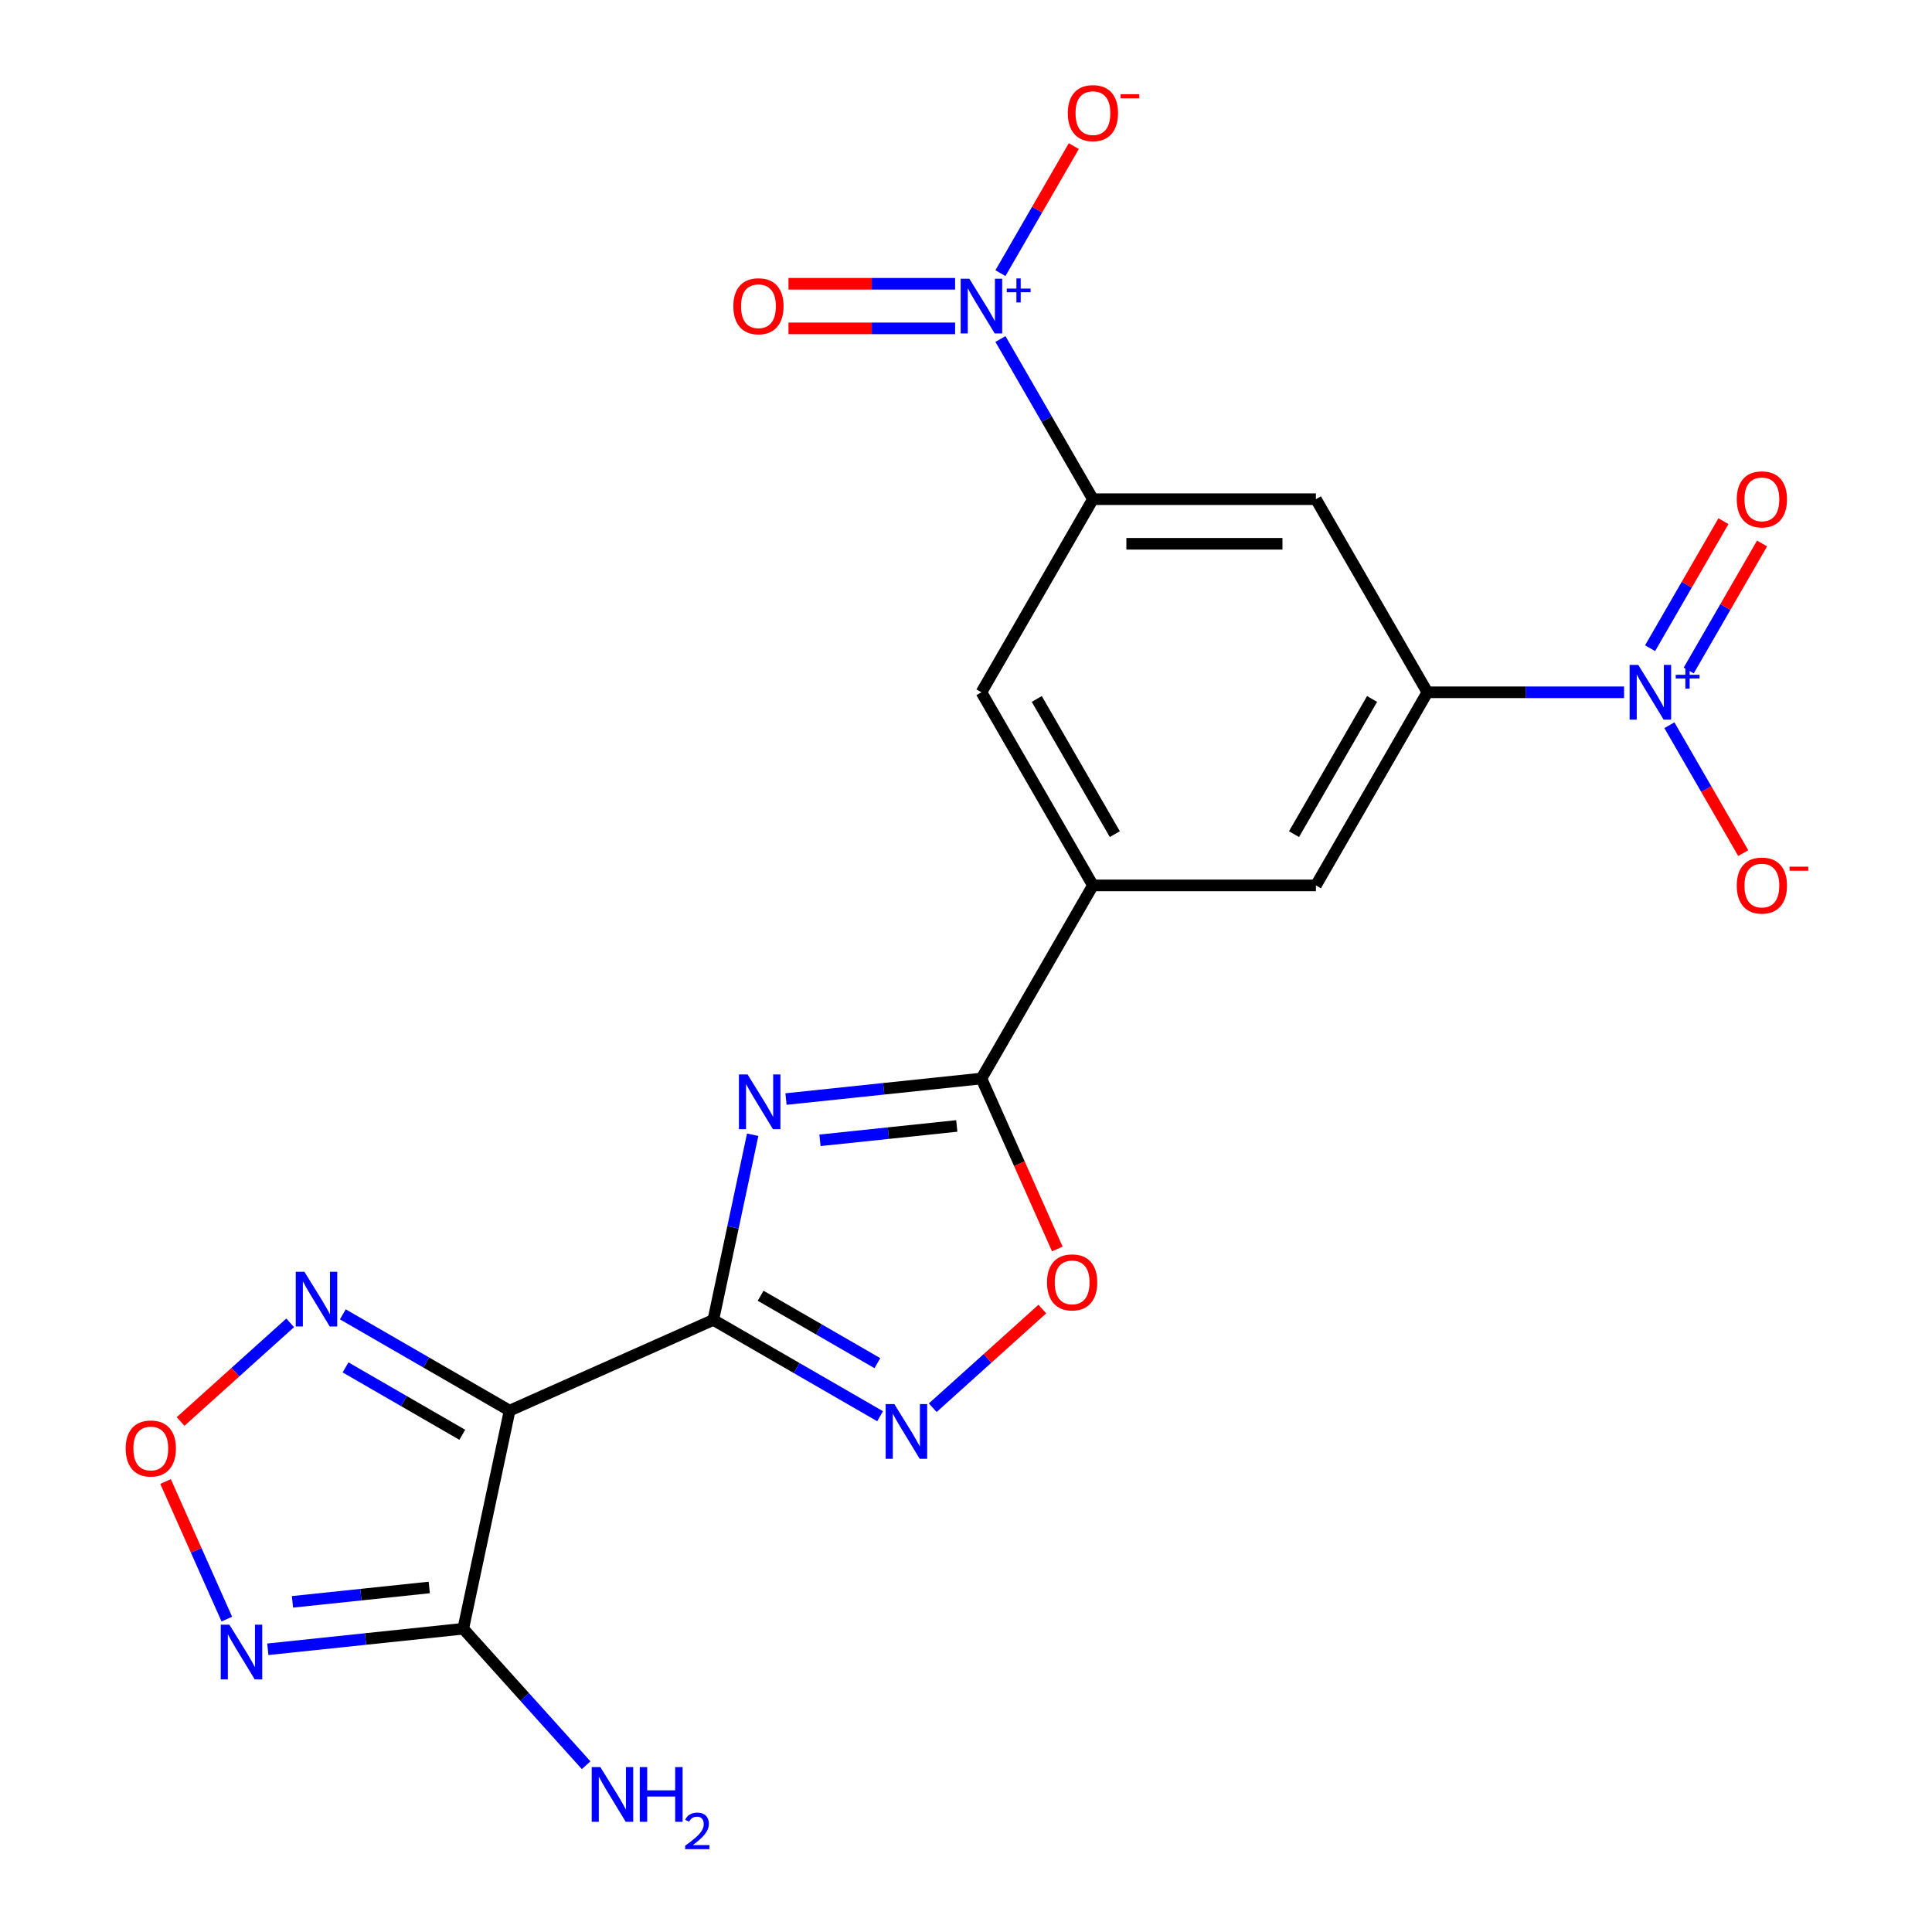 <?xml version='1.0' encoding='iso-8859-1'?>
<svg version='1.1' baseProfile='full'
              xmlns='http://www.w3.org/2000/svg'
                      xmlns:rdkit='http://www.rdkit.org/xml'
                      xmlns:xlink='http://www.w3.org/1999/xlink'
                  xml:space='preserve'
width='1000px' height='1000px' viewBox='0 0 1000 1000'>
<!-- END OF HEADER -->
<rect style='opacity:1.0;fill:#FFFFFF;stroke:none' width='1000' height='1000' x='0' y='0'> </rect>
<path class='bond-0' d='M 369.21,683.194 L 379.396,635.27' style='fill:none;fill-rule:evenodd;stroke:#000000;stroke-width:6px;stroke-linecap:butt;stroke-linejoin:miter;stroke-opacity:1' />
<path class='bond-0' d='M 379.396,635.27 L 389.583,587.346' style='fill:none;fill-rule:evenodd;stroke:#0000FF;stroke-width:6px;stroke-linecap:butt;stroke-linejoin:miter;stroke-opacity:1' />
<path class='bond-1' d='M 369.21,683.194 L 263.772,730.138' style='fill:none;fill-rule:evenodd;stroke:#000000;stroke-width:6px;stroke-linecap:butt;stroke-linejoin:miter;stroke-opacity:1' />
<path class='bond-3' d='M 369.21,683.194 L 412.373,708.115' style='fill:none;fill-rule:evenodd;stroke:#000000;stroke-width:6px;stroke-linecap:butt;stroke-linejoin:miter;stroke-opacity:1' />
<path class='bond-3' d='M 412.373,708.115 L 455.537,733.035' style='fill:none;fill-rule:evenodd;stroke:#0000FF;stroke-width:6px;stroke-linecap:butt;stroke-linejoin:miter;stroke-opacity:1' />
<path class='bond-3' d='M 393.7,670.68 L 423.915,688.124' style='fill:none;fill-rule:evenodd;stroke:#000000;stroke-width:6px;stroke-linecap:butt;stroke-linejoin:miter;stroke-opacity:1' />
<path class='bond-3' d='M 423.915,688.124 L 454.13,705.568' style='fill:none;fill-rule:evenodd;stroke:#0000FF;stroke-width:6px;stroke-linecap:butt;stroke-linejoin:miter;stroke-opacity:1' />
<path class='bond-2' d='M 406.831,568.868 L 457.41,563.552' style='fill:none;fill-rule:evenodd;stroke:#0000FF;stroke-width:6px;stroke-linecap:butt;stroke-linejoin:miter;stroke-opacity:1' />
<path class='bond-2' d='M 457.41,563.552 L 507.989,558.236' style='fill:none;fill-rule:evenodd;stroke:#000000;stroke-width:6px;stroke-linecap:butt;stroke-linejoin:miter;stroke-opacity:1' />
<path class='bond-2' d='M 424.418,590.23 L 459.823,586.509' style='fill:none;fill-rule:evenodd;stroke:#0000FF;stroke-width:6px;stroke-linecap:butt;stroke-linejoin:miter;stroke-opacity:1' />
<path class='bond-2' d='M 459.823,586.509 L 495.228,582.788' style='fill:none;fill-rule:evenodd;stroke:#000000;stroke-width:6px;stroke-linecap:butt;stroke-linejoin:miter;stroke-opacity:1' />
<path class='bond-6' d='M 263.772,730.138 L 239.776,843.031' style='fill:none;fill-rule:evenodd;stroke:#000000;stroke-width:6px;stroke-linecap:butt;stroke-linejoin:miter;stroke-opacity:1' />
<path class='bond-8' d='M 263.772,730.138 L 220.608,705.217' style='fill:none;fill-rule:evenodd;stroke:#000000;stroke-width:6px;stroke-linecap:butt;stroke-linejoin:miter;stroke-opacity:1' />
<path class='bond-8' d='M 220.608,705.217 L 177.445,680.297' style='fill:none;fill-rule:evenodd;stroke:#0000FF;stroke-width:6px;stroke-linecap:butt;stroke-linejoin:miter;stroke-opacity:1' />
<path class='bond-8' d='M 239.281,742.652 L 209.067,725.208' style='fill:none;fill-rule:evenodd;stroke:#000000;stroke-width:6px;stroke-linecap:butt;stroke-linejoin:miter;stroke-opacity:1' />
<path class='bond-8' d='M 209.067,725.208 L 178.852,707.763' style='fill:none;fill-rule:evenodd;stroke:#0000FF;stroke-width:6px;stroke-linecap:butt;stroke-linejoin:miter;stroke-opacity:1' />
<path class='bond-13' d='M 507.989,558.236 L 565.697,458.283' style='fill:none;fill-rule:evenodd;stroke:#000000;stroke-width:6px;stroke-linecap:butt;stroke-linejoin:miter;stroke-opacity:1' />
<path class='bond-22' d='M 507.989,558.236 L 527.631,602.352' style='fill:none;fill-rule:evenodd;stroke:#000000;stroke-width:6px;stroke-linecap:butt;stroke-linejoin:miter;stroke-opacity:1' />
<path class='bond-22' d='M 527.631,602.352 L 547.273,646.468' style='fill:none;fill-rule:evenodd;stroke:#FF0000;stroke-width:6px;stroke-linecap:butt;stroke-linejoin:miter;stroke-opacity:1' />
<path class='bond-10' d='M 482.788,728.633 L 511.147,703.099' style='fill:none;fill-rule:evenodd;stroke:#0000FF;stroke-width:6px;stroke-linecap:butt;stroke-linejoin:miter;stroke-opacity:1' />
<path class='bond-10' d='M 511.147,703.099 L 539.506,677.564' style='fill:none;fill-rule:evenodd;stroke:#FF0000;stroke-width:6px;stroke-linecap:butt;stroke-linejoin:miter;stroke-opacity:1' />
<path class='bond-4' d='M 517.83,175.47 L 541.764,216.924' style='fill:none;fill-rule:evenodd;stroke:#0000FF;stroke-width:6px;stroke-linecap:butt;stroke-linejoin:miter;stroke-opacity:1' />
<path class='bond-4' d='M 541.764,216.924 L 565.697,258.378' style='fill:none;fill-rule:evenodd;stroke:#000000;stroke-width:6px;stroke-linecap:butt;stroke-linejoin:miter;stroke-opacity:1' />
<path class='bond-17' d='M 517.83,141.379 L 536.812,108.502' style='fill:none;fill-rule:evenodd;stroke:#0000FF;stroke-width:6px;stroke-linecap:butt;stroke-linejoin:miter;stroke-opacity:1' />
<path class='bond-17' d='M 536.812,108.502 L 555.794,75.625' style='fill:none;fill-rule:evenodd;stroke:#FF0000;stroke-width:6px;stroke-linecap:butt;stroke-linejoin:miter;stroke-opacity:1' />
<path class='bond-19' d='M 494.364,146.883 L 451.241,146.883' style='fill:none;fill-rule:evenodd;stroke:#0000FF;stroke-width:6px;stroke-linecap:butt;stroke-linejoin:miter;stroke-opacity:1' />
<path class='bond-19' d='M 451.241,146.883 L 408.118,146.883' style='fill:none;fill-rule:evenodd;stroke:#FF0000;stroke-width:6px;stroke-linecap:butt;stroke-linejoin:miter;stroke-opacity:1' />
<path class='bond-19' d='M 494.364,169.966 L 451.241,169.966' style='fill:none;fill-rule:evenodd;stroke:#0000FF;stroke-width:6px;stroke-linecap:butt;stroke-linejoin:miter;stroke-opacity:1' />
<path class='bond-19' d='M 451.241,169.966 L 408.118,169.966' style='fill:none;fill-rule:evenodd;stroke:#FF0000;stroke-width:6px;stroke-linecap:butt;stroke-linejoin:miter;stroke-opacity:1' />
<path class='bond-5' d='M 840.611,358.33 L 789.716,358.33' style='fill:none;fill-rule:evenodd;stroke:#0000FF;stroke-width:6px;stroke-linecap:butt;stroke-linejoin:miter;stroke-opacity:1' />
<path class='bond-5' d='M 789.716,358.33 L 738.821,358.33' style='fill:none;fill-rule:evenodd;stroke:#000000;stroke-width:6px;stroke-linecap:butt;stroke-linejoin:miter;stroke-opacity:1' />
<path class='bond-18' d='M 864.077,375.376 L 883.186,408.473' style='fill:none;fill-rule:evenodd;stroke:#0000FF;stroke-width:6px;stroke-linecap:butt;stroke-linejoin:miter;stroke-opacity:1' />
<path class='bond-18' d='M 883.186,408.473 L 902.295,441.57' style='fill:none;fill-rule:evenodd;stroke:#FF0000;stroke-width:6px;stroke-linecap:butt;stroke-linejoin:miter;stroke-opacity:1' />
<path class='bond-20' d='M 874.073,347.056 L 893.054,314.179' style='fill:none;fill-rule:evenodd;stroke:#0000FF;stroke-width:6px;stroke-linecap:butt;stroke-linejoin:miter;stroke-opacity:1' />
<path class='bond-20' d='M 893.054,314.179 L 912.036,281.302' style='fill:none;fill-rule:evenodd;stroke:#FF0000;stroke-width:6px;stroke-linecap:butt;stroke-linejoin:miter;stroke-opacity:1' />
<path class='bond-20' d='M 854.082,335.514 L 873.064,302.637' style='fill:none;fill-rule:evenodd;stroke:#0000FF;stroke-width:6px;stroke-linecap:butt;stroke-linejoin:miter;stroke-opacity:1' />
<path class='bond-20' d='M 873.064,302.637 L 892.045,269.76' style='fill:none;fill-rule:evenodd;stroke:#FF0000;stroke-width:6px;stroke-linecap:butt;stroke-linejoin:miter;stroke-opacity:1' />
<path class='bond-7' d='M 239.776,843.031 L 189.197,848.347' style='fill:none;fill-rule:evenodd;stroke:#000000;stroke-width:6px;stroke-linecap:butt;stroke-linejoin:miter;stroke-opacity:1' />
<path class='bond-7' d='M 189.197,848.347 L 138.618,853.663' style='fill:none;fill-rule:evenodd;stroke:#0000FF;stroke-width:6px;stroke-linecap:butt;stroke-linejoin:miter;stroke-opacity:1' />
<path class='bond-7' d='M 222.189,821.669 L 186.784,825.391' style='fill:none;fill-rule:evenodd;stroke:#000000;stroke-width:6px;stroke-linecap:butt;stroke-linejoin:miter;stroke-opacity:1' />
<path class='bond-7' d='M 186.784,825.391 L 151.379,829.112' style='fill:none;fill-rule:evenodd;stroke:#0000FF;stroke-width:6px;stroke-linecap:butt;stroke-linejoin:miter;stroke-opacity:1' />
<path class='bond-21' d='M 239.776,843.031 L 271.577,878.35' style='fill:none;fill-rule:evenodd;stroke:#000000;stroke-width:6px;stroke-linecap:butt;stroke-linejoin:miter;stroke-opacity:1' />
<path class='bond-21' d='M 271.577,878.35 L 303.379,913.669' style='fill:none;fill-rule:evenodd;stroke:#0000FF;stroke-width:6px;stroke-linecap:butt;stroke-linejoin:miter;stroke-opacity:1' />
<path class='bond-23' d='M 117.403,838.05 L 101.55,802.444' style='fill:none;fill-rule:evenodd;stroke:#0000FF;stroke-width:6px;stroke-linecap:butt;stroke-linejoin:miter;stroke-opacity:1' />
<path class='bond-23' d='M 101.55,802.444 L 85.697,766.837' style='fill:none;fill-rule:evenodd;stroke:#FF0000;stroke-width:6px;stroke-linecap:butt;stroke-linejoin:miter;stroke-opacity:1' />
<path class='bond-9' d='M 150.194,684.698 L 121.835,710.233' style='fill:none;fill-rule:evenodd;stroke:#0000FF;stroke-width:6px;stroke-linecap:butt;stroke-linejoin:miter;stroke-opacity:1' />
<path class='bond-9' d='M 121.835,710.233 L 93.476,735.768' style='fill:none;fill-rule:evenodd;stroke:#FF0000;stroke-width:6px;stroke-linecap:butt;stroke-linejoin:miter;stroke-opacity:1' />
<path class='bond-11' d='M 738.821,358.33 L 681.113,458.283' style='fill:none;fill-rule:evenodd;stroke:#000000;stroke-width:6px;stroke-linecap:butt;stroke-linejoin:miter;stroke-opacity:1' />
<path class='bond-11' d='M 710.174,361.782 L 669.778,431.749' style='fill:none;fill-rule:evenodd;stroke:#000000;stroke-width:6px;stroke-linecap:butt;stroke-linejoin:miter;stroke-opacity:1' />
<path class='bond-24' d='M 738.821,358.33 L 681.113,258.378' style='fill:none;fill-rule:evenodd;stroke:#000000;stroke-width:6px;stroke-linecap:butt;stroke-linejoin:miter;stroke-opacity:1' />
<path class='bond-12' d='M 565.697,258.378 L 507.989,358.33' style='fill:none;fill-rule:evenodd;stroke:#000000;stroke-width:6px;stroke-linecap:butt;stroke-linejoin:miter;stroke-opacity:1' />
<path class='bond-14' d='M 565.697,258.378 L 681.113,258.378' style='fill:none;fill-rule:evenodd;stroke:#000000;stroke-width:6px;stroke-linecap:butt;stroke-linejoin:miter;stroke-opacity:1' />
<path class='bond-14' d='M 583.009,281.461 L 663.8,281.461' style='fill:none;fill-rule:evenodd;stroke:#000000;stroke-width:6px;stroke-linecap:butt;stroke-linejoin:miter;stroke-opacity:1' />
<path class='bond-15' d='M 565.697,458.283 L 681.113,458.283' style='fill:none;fill-rule:evenodd;stroke:#000000;stroke-width:6px;stroke-linecap:butt;stroke-linejoin:miter;stroke-opacity:1' />
<path class='bond-16' d='M 565.697,458.283 L 507.989,358.33' style='fill:none;fill-rule:evenodd;stroke:#000000;stroke-width:6px;stroke-linecap:butt;stroke-linejoin:miter;stroke-opacity:1' />
<path class='bond-16' d='M 577.031,431.749 L 536.636,361.782' style='fill:none;fill-rule:evenodd;stroke:#000000;stroke-width:6px;stroke-linecap:butt;stroke-linejoin:miter;stroke-opacity:1' />
<path  class='atom-1' d='M 386.946 556.14
L 396.226 571.14
Q 397.146 572.62, 398.626 575.3
Q 400.106 577.98, 400.186 578.14
L 400.186 556.14
L 403.946 556.14
L 403.946 584.46
L 400.066 584.46
L 390.106 568.06
Q 388.946 566.14, 387.706 563.94
Q 386.506 561.74, 386.146 561.06
L 386.146 584.46
L 382.466 584.46
L 382.466 556.14
L 386.946 556.14
' fill='#0000FF'/>
<path  class='atom-4' d='M 462.902 726.742
L 472.182 741.742
Q 473.102 743.222, 474.582 745.902
Q 476.062 748.582, 476.142 748.742
L 476.142 726.742
L 479.902 726.742
L 479.902 755.062
L 476.022 755.062
L 466.062 738.662
Q 464.902 736.742, 463.662 734.542
Q 462.462 732.342, 462.102 731.662
L 462.102 755.062
L 458.422 755.062
L 458.422 726.742
L 462.902 726.742
' fill='#0000FF'/>
<path  class='atom-5' d='M 501.729 144.265
L 511.009 159.265
Q 511.929 160.745, 513.409 163.425
Q 514.889 166.105, 514.969 166.265
L 514.969 144.265
L 518.729 144.265
L 518.729 172.585
L 514.849 172.585
L 504.889 156.185
Q 503.729 154.265, 502.489 152.065
Q 501.289 149.865, 500.929 149.185
L 500.929 172.585
L 497.249 172.585
L 497.249 144.265
L 501.729 144.265
' fill='#0000FF'/>
<path  class='atom-5' d='M 521.105 149.369
L 526.095 149.369
L 526.095 144.116
L 528.312 144.116
L 528.312 149.369
L 533.434 149.369
L 533.434 151.27
L 528.312 151.27
L 528.312 156.55
L 526.095 156.55
L 526.095 151.27
L 521.105 151.27
L 521.105 149.369
' fill='#0000FF'/>
<path  class='atom-6' d='M 847.976 344.17
L 857.256 359.17
Q 858.176 360.65, 859.656 363.33
Q 861.136 366.01, 861.216 366.17
L 861.216 344.17
L 864.976 344.17
L 864.976 372.49
L 861.096 372.49
L 851.136 356.09
Q 849.976 354.17, 848.736 351.97
Q 847.536 349.77, 847.176 349.09
L 847.176 372.49
L 843.496 372.49
L 843.496 344.17
L 847.976 344.17
' fill='#0000FF'/>
<path  class='atom-6' d='M 867.352 349.275
L 872.342 349.275
L 872.342 344.022
L 874.559 344.022
L 874.559 349.275
L 879.681 349.275
L 879.681 351.176
L 874.559 351.176
L 874.559 356.456
L 872.342 356.456
L 872.342 351.176
L 867.352 351.176
L 867.352 349.275
' fill='#0000FF'/>
<path  class='atom-8' d='M 118.732 840.936
L 128.012 855.936
Q 128.932 857.416, 130.412 860.096
Q 131.892 862.776, 131.972 862.936
L 131.972 840.936
L 135.732 840.936
L 135.732 869.256
L 131.852 869.256
L 121.892 852.856
Q 120.732 850.936, 119.492 848.736
Q 118.292 846.536, 117.932 845.856
L 117.932 869.256
L 114.252 869.256
L 114.252 840.936
L 118.732 840.936
' fill='#0000FF'/>
<path  class='atom-9' d='M 157.559 658.27
L 166.839 673.27
Q 167.759 674.75, 169.239 677.43
Q 170.719 680.11, 170.799 680.27
L 170.799 658.27
L 174.559 658.27
L 174.559 686.59
L 170.679 686.59
L 160.719 670.19
Q 159.559 668.27, 158.319 666.07
Q 157.119 663.87, 156.759 663.19
L 156.759 686.59
L 153.079 686.59
L 153.079 658.27
L 157.559 658.27
' fill='#0000FF'/>
<path  class='atom-10' d='M 65.049 749.738
Q 65.049 742.938, 68.409 739.138
Q 71.769 735.338, 78.049 735.338
Q 84.329 735.338, 87.689 739.138
Q 91.049 742.938, 91.049 749.738
Q 91.049 756.618, 87.649 760.538
Q 84.249 764.418, 78.049 764.418
Q 71.809 764.418, 68.409 760.538
Q 65.049 756.658, 65.049 749.738
M 78.049 761.218
Q 82.369 761.218, 84.689 758.338
Q 87.049 755.418, 87.049 749.738
Q 87.049 744.178, 84.689 741.378
Q 82.369 738.538, 78.049 738.538
Q 73.729 738.538, 71.369 741.338
Q 69.049 744.138, 69.049 749.738
Q 69.049 755.458, 71.369 758.338
Q 73.729 761.218, 78.049 761.218
' fill='#FF0000'/>
<path  class='atom-11' d='M 541.933 663.754
Q 541.933 656.954, 545.293 653.154
Q 548.653 649.354, 554.933 649.354
Q 561.213 649.354, 564.573 653.154
Q 567.933 656.954, 567.933 663.754
Q 567.933 670.634, 564.533 674.554
Q 561.133 678.434, 554.933 678.434
Q 548.693 678.434, 545.293 674.554
Q 541.933 670.674, 541.933 663.754
M 554.933 675.234
Q 559.253 675.234, 561.573 672.354
Q 563.933 669.434, 563.933 663.754
Q 563.933 658.194, 561.573 655.394
Q 559.253 652.554, 554.933 652.554
Q 550.613 652.554, 548.253 655.354
Q 545.933 658.154, 545.933 663.754
Q 545.933 669.474, 548.253 672.354
Q 550.613 675.234, 554.933 675.234
' fill='#FF0000'/>
<path  class='atom-18' d='M 552.697 58.552
Q 552.697 51.752, 556.057 47.952
Q 559.417 44.152, 565.697 44.152
Q 571.977 44.152, 575.337 47.952
Q 578.697 51.752, 578.697 58.552
Q 578.697 65.432, 575.297 69.352
Q 571.897 73.232, 565.697 73.232
Q 559.457 73.232, 556.057 69.352
Q 552.697 65.472, 552.697 58.552
M 565.697 70.032
Q 570.017 70.032, 572.337 67.152
Q 574.697 64.232, 574.697 58.552
Q 574.697 52.992, 572.337 50.192
Q 570.017 47.352, 565.697 47.352
Q 561.377 47.352, 559.017 50.152
Q 556.697 52.952, 556.697 58.552
Q 556.697 64.272, 559.017 67.152
Q 561.377 70.032, 565.697 70.032
' fill='#FF0000'/>
<path  class='atom-18' d='M 580.017 48.774
L 589.706 48.774
L 589.706 50.886
L 580.017 50.886
L 580.017 48.774
' fill='#FF0000'/>
<path  class='atom-19' d='M 898.944 458.363
Q 898.944 451.563, 902.304 447.763
Q 905.664 443.963, 911.944 443.963
Q 918.224 443.963, 921.584 447.763
Q 924.944 451.563, 924.944 458.363
Q 924.944 465.243, 921.544 469.163
Q 918.144 473.043, 911.944 473.043
Q 905.704 473.043, 902.304 469.163
Q 898.944 465.283, 898.944 458.363
M 911.944 469.843
Q 916.264 469.843, 918.584 466.963
Q 920.944 464.043, 920.944 458.363
Q 920.944 452.803, 918.584 450.003
Q 916.264 447.163, 911.944 447.163
Q 907.624 447.163, 905.264 449.963
Q 902.944 452.763, 902.944 458.363
Q 902.944 464.083, 905.264 466.963
Q 907.624 469.843, 911.944 469.843
' fill='#FF0000'/>
<path  class='atom-19' d='M 926.264 448.586
L 935.953 448.586
L 935.953 450.698
L 926.264 450.698
L 926.264 448.586
' fill='#FF0000'/>
<path  class='atom-20' d='M 379.574 158.505
Q 379.574 151.705, 382.934 147.905
Q 386.294 144.105, 392.574 144.105
Q 398.854 144.105, 402.214 147.905
Q 405.574 151.705, 405.574 158.505
Q 405.574 165.385, 402.174 169.305
Q 398.774 173.185, 392.574 173.185
Q 386.334 173.185, 382.934 169.305
Q 379.574 165.425, 379.574 158.505
M 392.574 169.985
Q 396.894 169.985, 399.214 167.105
Q 401.574 164.185, 401.574 158.505
Q 401.574 152.945, 399.214 150.145
Q 396.894 147.305, 392.574 147.305
Q 388.254 147.305, 385.894 150.105
Q 383.574 152.905, 383.574 158.505
Q 383.574 164.225, 385.894 167.105
Q 388.254 169.985, 392.574 169.985
' fill='#FF0000'/>
<path  class='atom-21' d='M 898.944 258.458
Q 898.944 251.658, 902.304 247.858
Q 905.664 244.058, 911.944 244.058
Q 918.224 244.058, 921.584 247.858
Q 924.944 251.658, 924.944 258.458
Q 924.944 265.338, 921.544 269.258
Q 918.144 273.138, 911.944 273.138
Q 905.704 273.138, 902.304 269.258
Q 898.944 265.378, 898.944 258.458
M 911.944 269.938
Q 916.264 269.938, 918.584 267.058
Q 920.944 264.138, 920.944 258.458
Q 920.944 252.898, 918.584 250.098
Q 916.264 247.258, 911.944 247.258
Q 907.624 247.258, 905.264 250.058
Q 902.944 252.858, 902.944 258.458
Q 902.944 264.178, 905.264 267.058
Q 907.624 269.938, 911.944 269.938
' fill='#FF0000'/>
<path  class='atom-22' d='M 310.744 914.642
L 320.024 929.642
Q 320.944 931.122, 322.424 933.802
Q 323.904 936.482, 323.984 936.642
L 323.984 914.642
L 327.744 914.642
L 327.744 942.962
L 323.864 942.962
L 313.904 926.562
Q 312.744 924.642, 311.504 922.442
Q 310.304 920.242, 309.944 919.562
L 309.944 942.962
L 306.264 942.962
L 306.264 914.642
L 310.744 914.642
' fill='#0000FF'/>
<path  class='atom-22' d='M 331.144 914.642
L 334.984 914.642
L 334.984 926.682
L 349.464 926.682
L 349.464 914.642
L 353.304 914.642
L 353.304 942.962
L 349.464 942.962
L 349.464 929.882
L 334.984 929.882
L 334.984 942.962
L 331.144 942.962
L 331.144 914.642
' fill='#0000FF'/>
<path  class='atom-22' d='M 354.677 941.968
Q 355.363 940.2, 357 939.223
Q 358.637 938.22, 360.907 938.22
Q 363.732 938.22, 365.316 939.751
Q 366.9 941.282, 366.9 944.001
Q 366.9 946.773, 364.841 949.36
Q 362.808 951.948, 358.584 955.01
L 367.217 955.01
L 367.217 957.122
L 354.624 957.122
L 354.624 955.353
Q 358.109 952.872, 360.168 951.024
Q 362.254 949.176, 363.257 947.512
Q 364.26 945.849, 364.26 944.133
Q 364.26 942.338, 363.362 941.335
Q 362.465 940.332, 360.907 940.332
Q 359.402 940.332, 358.399 940.939
Q 357.396 941.546, 356.683 942.892
L 354.677 941.968
' fill='#0000FF'/>
</svg>
